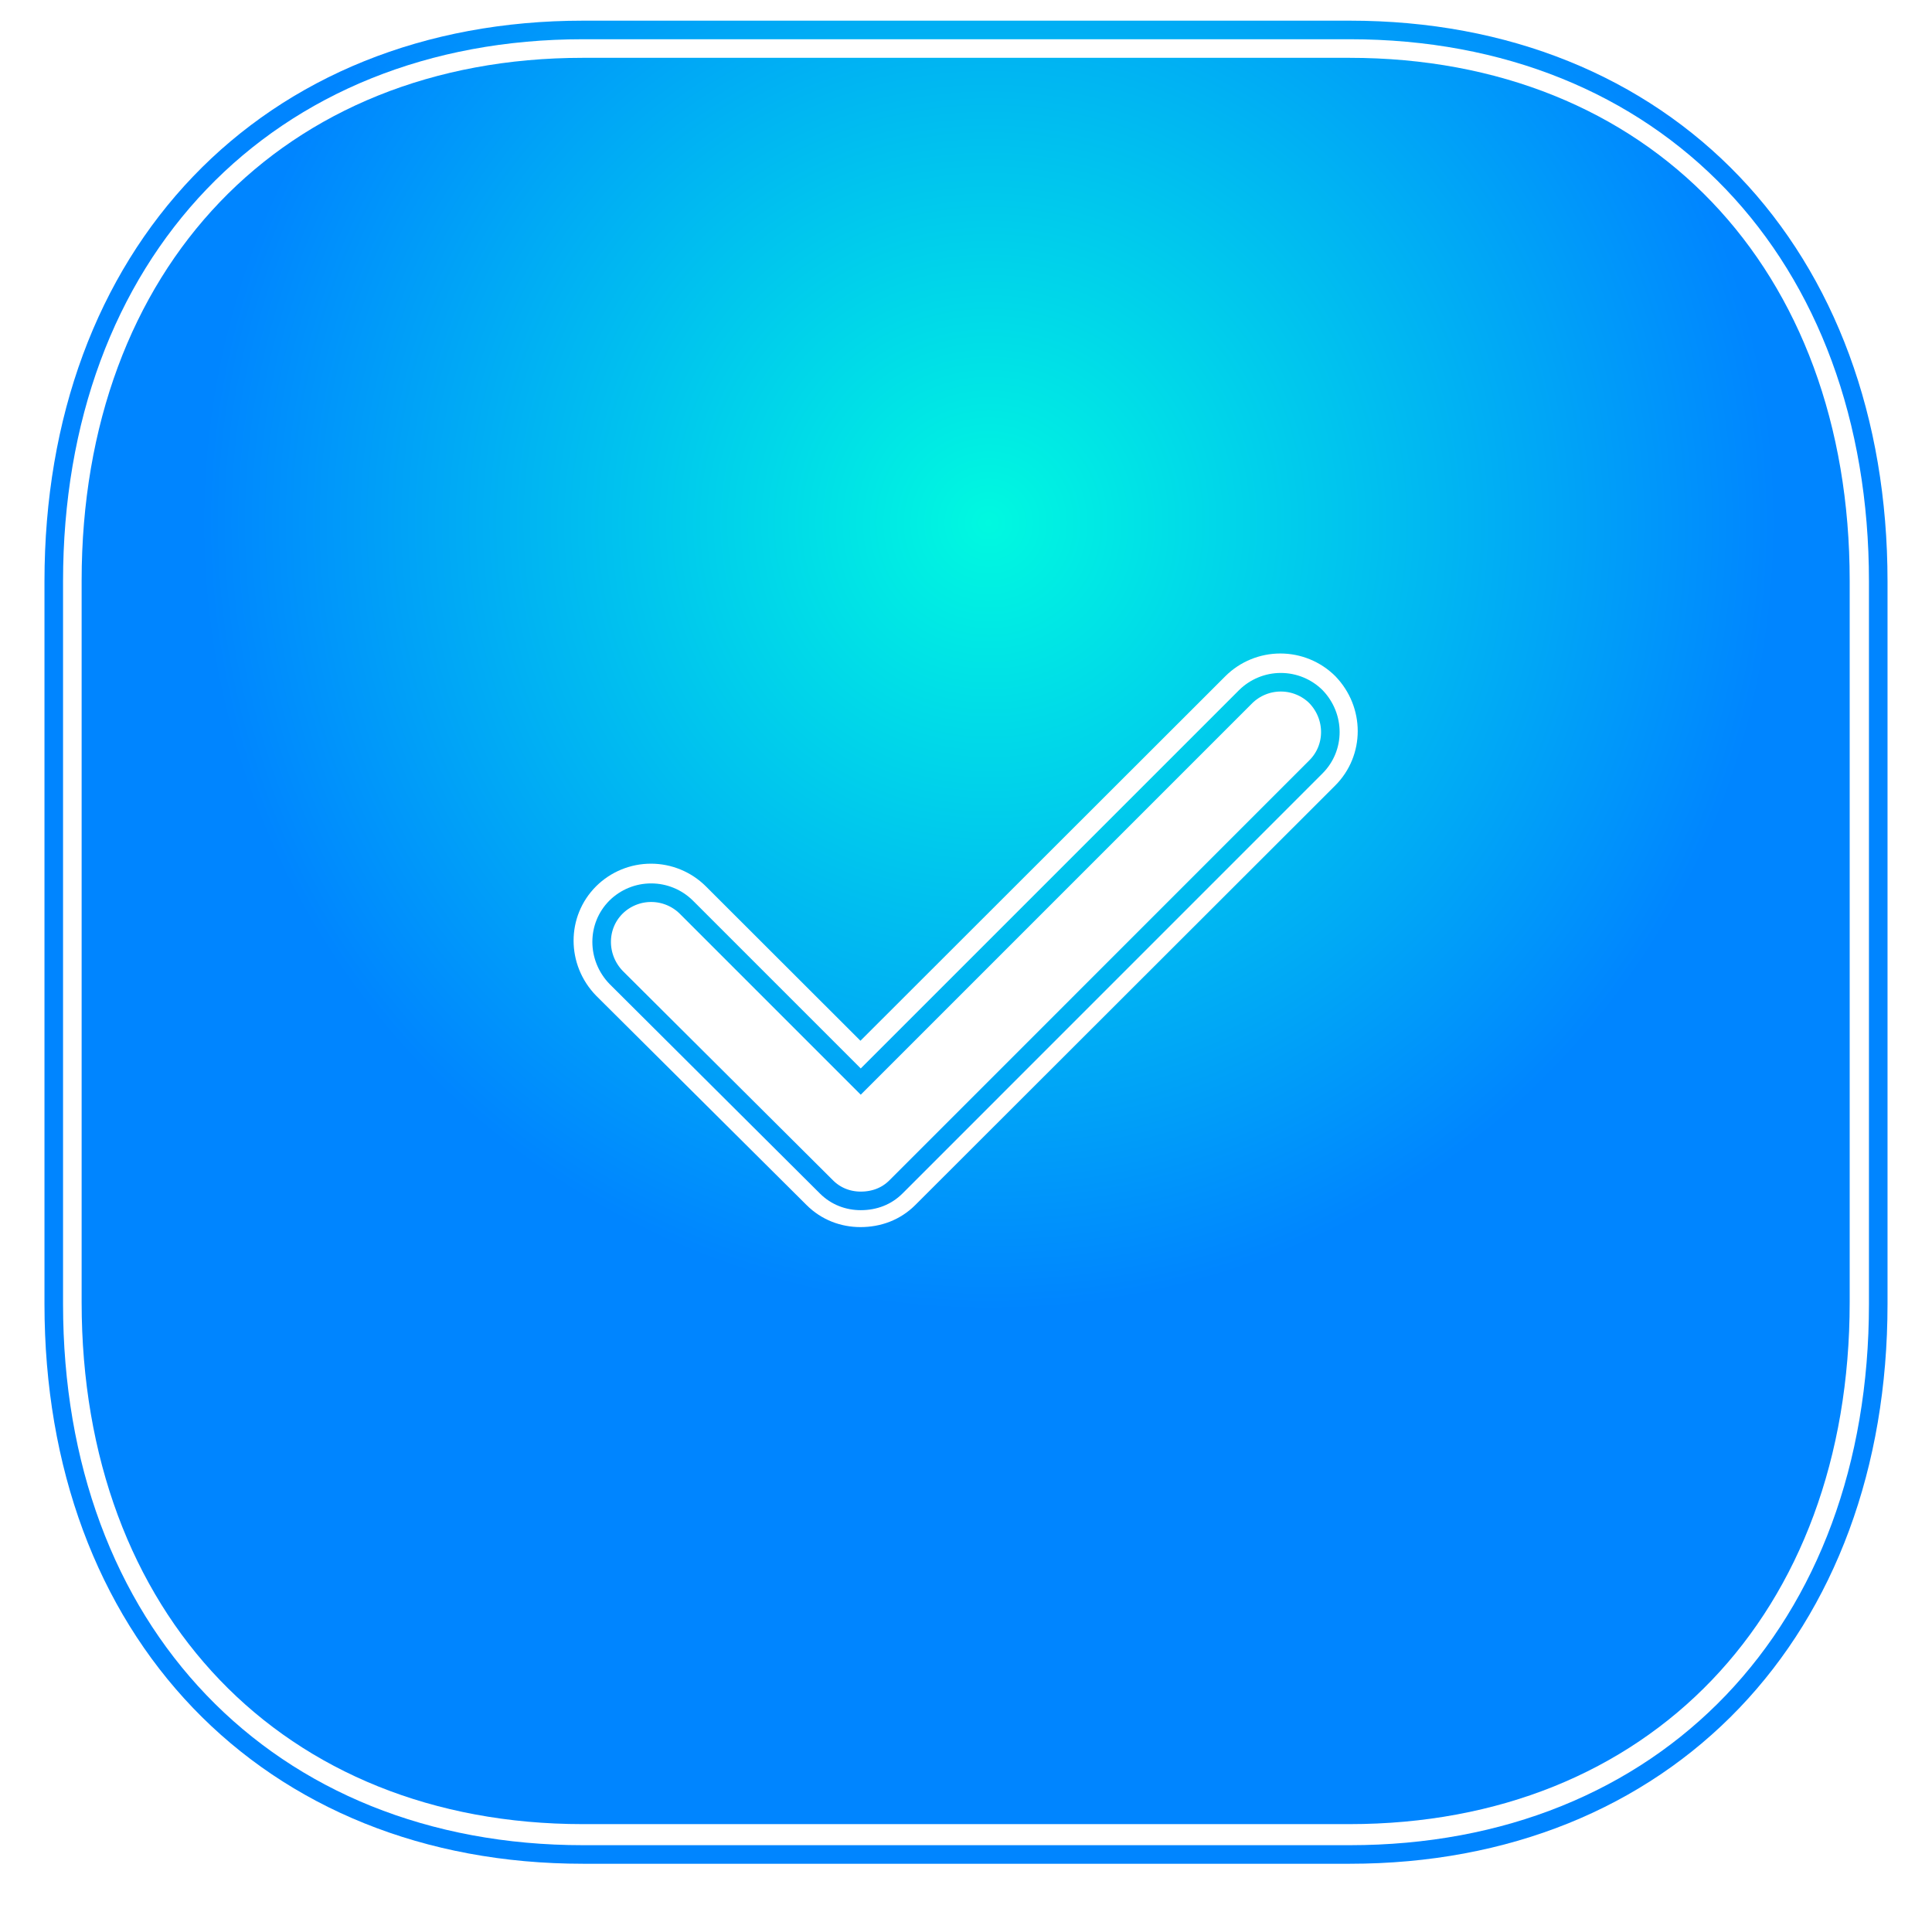 <svg xmlns="http://www.w3.org/2000/svg" width="71" height="70" viewBox="0 0 71 70" fill="none"><g filter="url(#filter0_f_270_43)"><path d="M21.427 2.125H49.604C60.622 2.125 68 9.86 68 21.365V47.921C68 59.389 60.622 67.125 49.604 67.125H21.427C10.41 67.125 3 59.389 3 47.921V21.365C3 9.859 10.41 2.125 21.427 2.125ZM33.648 44.343L49.084 28.905C50.19 27.8 50.19 26.012 49.084 24.876C48.549 24.345 47.824 24.047 47.069 24.047C46.315 24.047 45.59 24.345 45.054 24.876L31.632 38.298L25.944 32.61C25.409 32.079 24.684 31.781 23.929 31.781C23.174 31.781 22.45 32.079 21.914 32.61C20.81 33.714 20.81 35.503 21.914 36.64L29.649 44.343C30.202 44.895 30.918 45.155 31.632 45.155C32.38 45.155 33.095 44.895 33.648 44.343V44.343Z" stroke="url(#paint0_radial_270_43)" stroke-width="2.731"></path></g><g filter="url(#filter1_f_270_43)"><path d="M21.427 2.125H49.604C60.622 2.125 68 9.86 68 21.365V47.921C68 59.389 60.622 67.125 49.604 67.125H21.427C10.41 67.125 3 59.389 3 47.921V21.365C3 9.859 10.41 2.125 21.427 2.125ZM33.648 44.343L49.084 28.905C50.19 27.8 50.19 26.012 49.084 24.876C48.549 24.345 47.824 24.047 47.069 24.047C46.315 24.047 45.59 24.345 45.054 24.876L31.632 38.298L25.944 32.61C25.409 32.079 24.684 31.781 23.929 31.781C23.174 31.781 22.45 32.079 21.914 32.61C20.81 33.714 20.81 35.503 21.914 36.64L29.649 44.343C30.202 44.895 30.918 45.155 31.632 45.155C32.38 45.155 33.095 44.895 33.648 44.343V44.343Z" stroke="white" stroke-width="1.366"></path></g><path fill-rule="evenodd" clip-rule="evenodd" d="M21.421 2.125H49.587C60.601 2.125 67.975 9.849 67.975 21.338V47.856C67.975 59.309 60.601 67.034 49.587 67.034H21.421C10.407 67.034 3 59.309 3 47.856V21.338C3 9.849 10.407 2.125 21.421 2.125V2.125ZM33.636 44.283L49.067 28.868C50.172 27.763 50.172 25.979 49.067 24.843C48.531 24.312 47.807 24.015 47.053 24.015C46.298 24.015 45.574 24.312 45.038 24.843L31.621 38.246L25.936 32.568C25.401 32.037 24.677 31.739 23.922 31.739C23.167 31.739 22.443 32.037 21.908 32.568C20.803 33.671 20.803 35.455 21.908 36.591L29.64 44.283C30.192 44.835 30.907 45.094 31.621 45.094C32.369 45.094 33.084 44.835 33.636 44.283V44.283Z" fill="url(#paint1_radial_270_43)"></path><defs><filter id="filter0_f_270_43" x="0.953" y="0.078" width="69.094" height="69.094" filterUnits="userSpaceOnUse" color-interpolation-filters="sRGB"><feGaussianBlur stdDeviation="0.341"></feGaussianBlur></filter><filter id="filter1_f_270_43" x="1.861" y="0.986" width="67.277" height="67.277" filterUnits="userSpaceOnUse" color-interpolation-filters="sRGB"><feGaussianBlur stdDeviation="0.228"></feGaussianBlur></filter><radialGradient id="paint0_radial_270_43" cx="0" cy="0" r="1" gradientUnits="userSpaceOnUse" gradientTransform="translate(36.326 19.201) rotate(-5.44) scale(29.05 29.05)"><stop stop-color="#00F9E0"></stop><stop offset="1" stop-color="#0085FF"></stop></radialGradient><radialGradient id="paint1_radial_270_43" cx="0" cy="0" r="1" gradientUnits="userSpaceOnUse" gradientTransform="translate(36.319 19.182) rotate(-5.435) scale(29.039 29.01)"><stop stop-color="#00F9E0"></stop><stop offset="1" stop-color="#0085FF"></stop></radialGradient></defs></svg>